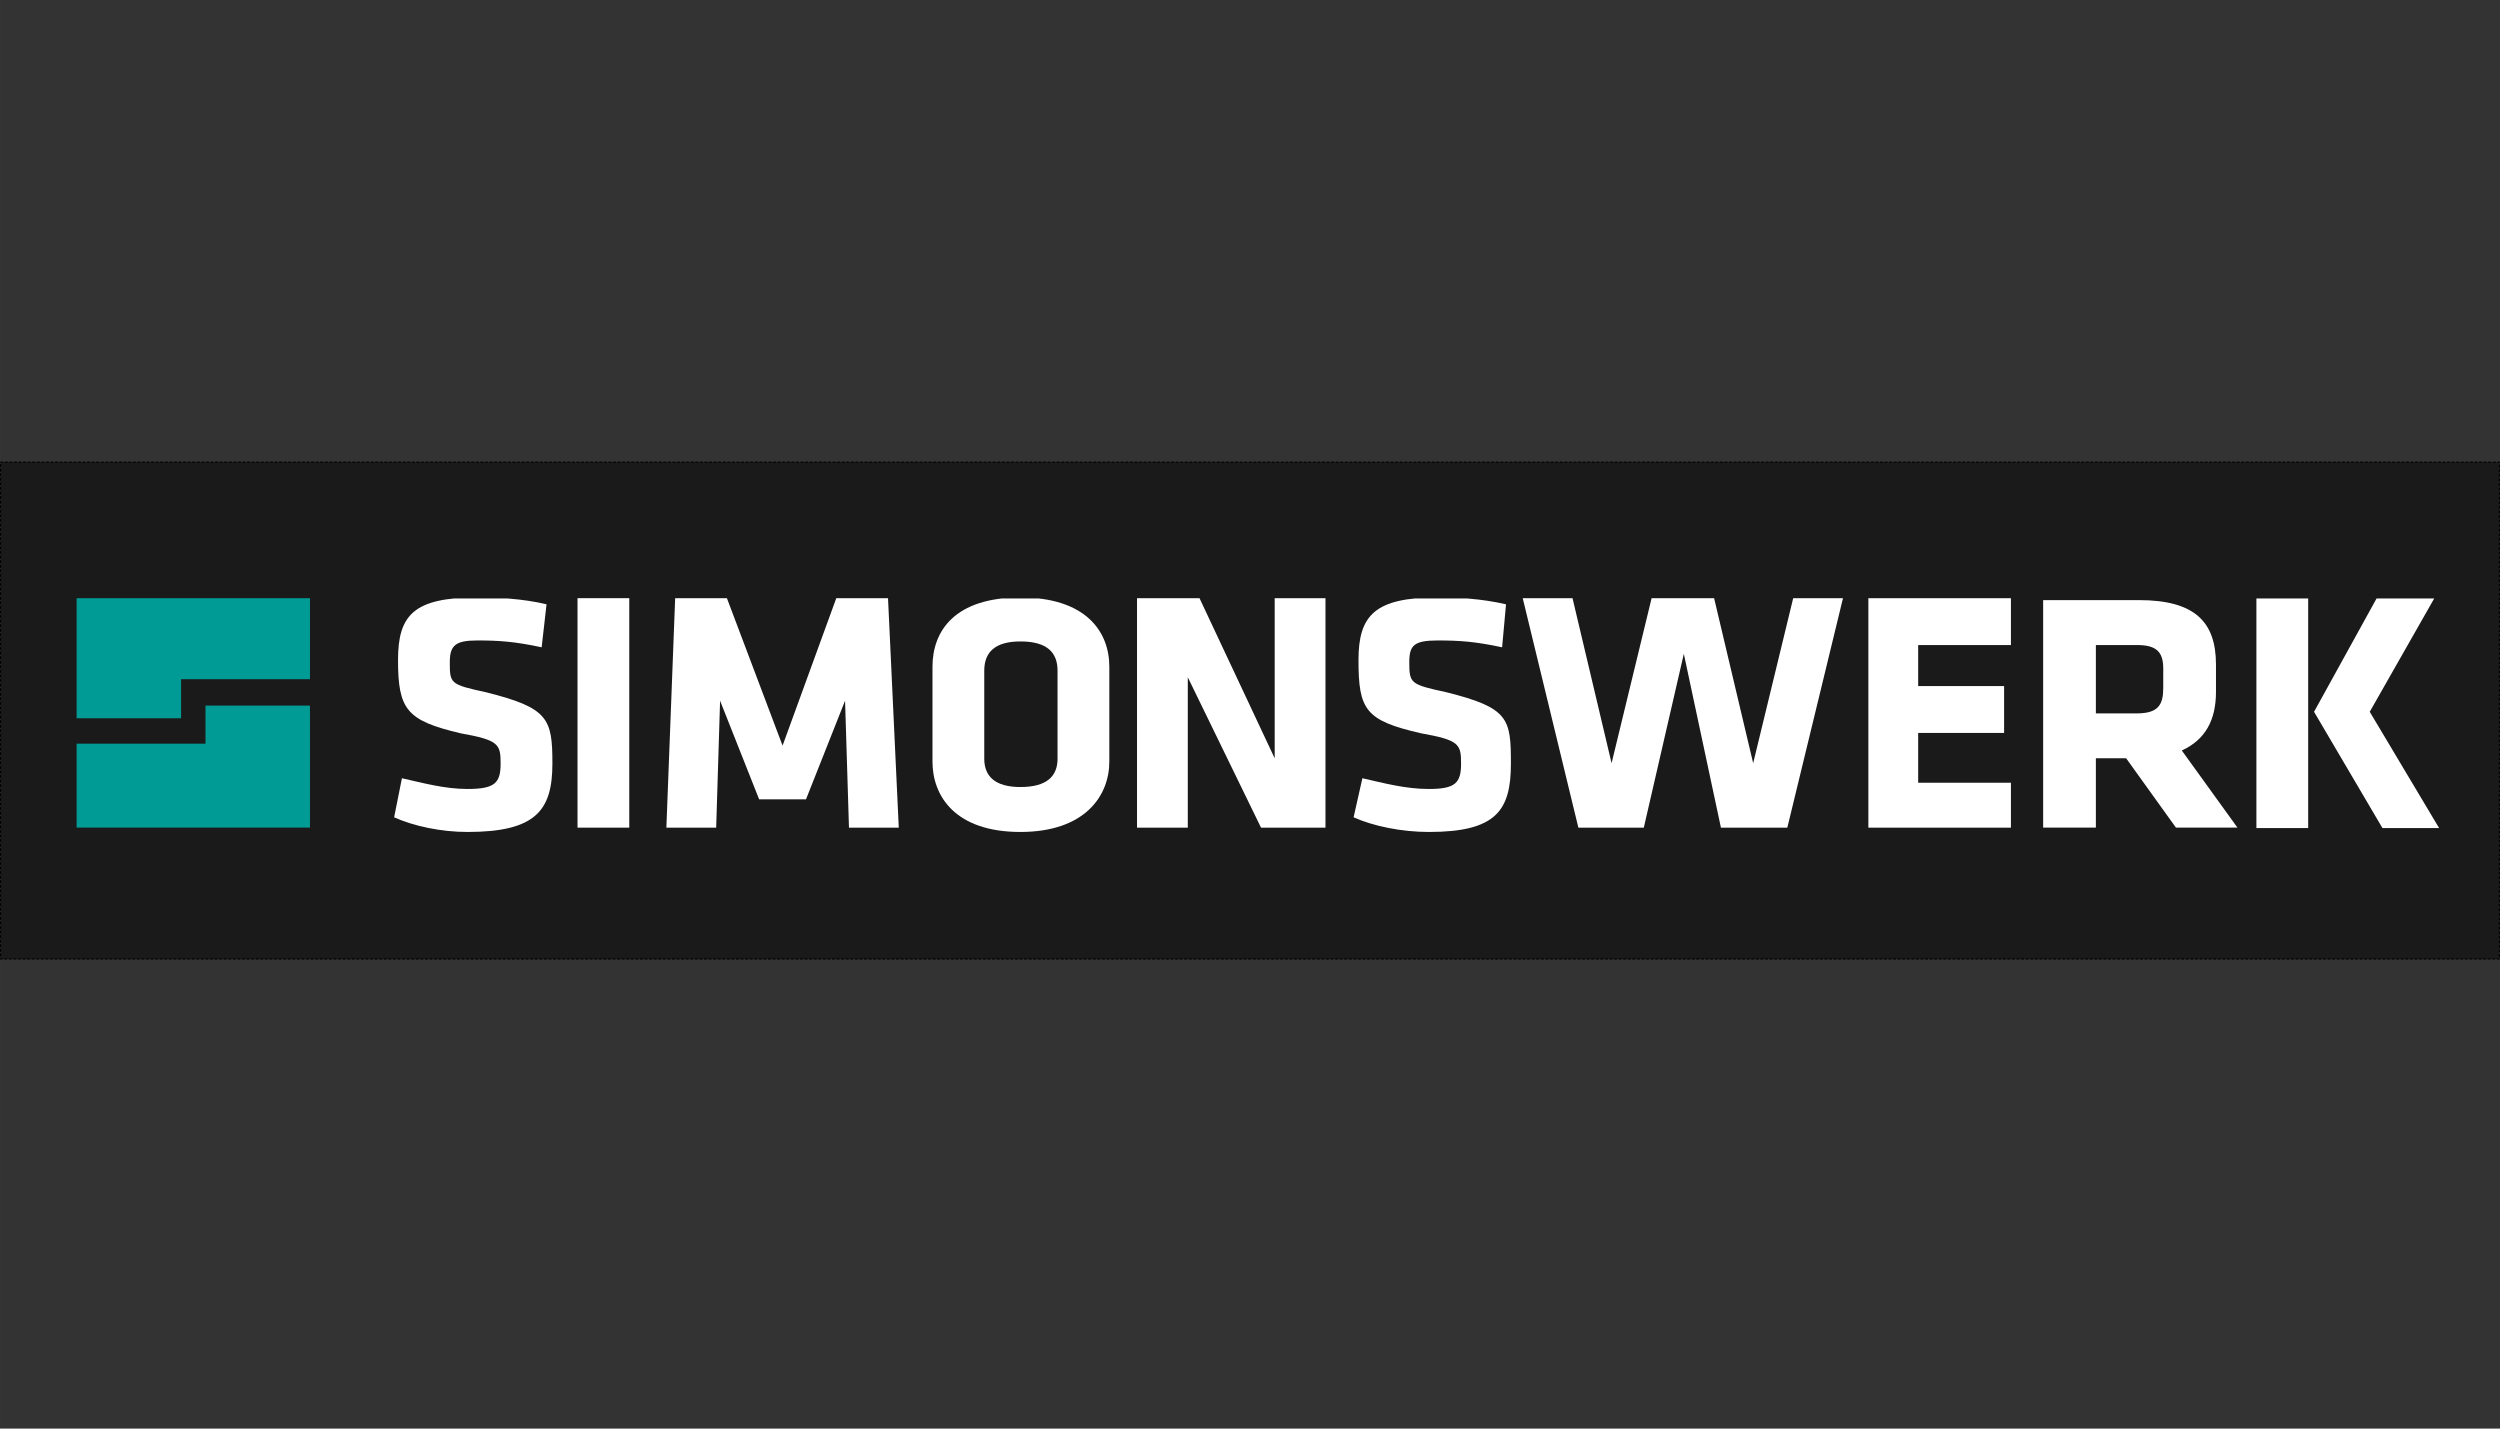 <?xml version="1.0" encoding="UTF-8" standalone="no"?>
<!-- Page 1 -->

<svg
   xmlns:dc="http://purl.org/dc/elements/1.1/"
   xmlns:cc="http://creativecommons.org/ns#"
   xmlns:rdf="http://www.w3.org/1999/02/22-rdf-syntax-ns#"
   xmlns:svg="http://www.w3.org/2000/svg"
   xmlns="http://www.w3.org/2000/svg"
   xmlns:sodipodi="http://sodipodi.sourceforge.net/DTD/sodipodi-0.dtd"
   xmlns:inkscape="http://www.inkscape.org/namespaces/inkscape"
   x="0"
   y="0"
   width="35mm"
   height="20mm"
   viewBox="0 0 132.283 75.591"
   version="1.1"
   style="display:block"
   id="svg163"
   sodipodi:docname="simonswerk.svg"
   inkscape:version="0.92.3 (2405546, 2018-03-11)">
  <rect x="0" y="0" width="132.283" height="75.591" fill="#333333" stroke="none"/>
  <sodipodi:namedview
     pagecolor="#ffffff"
     bordercolor="#666666"
     borderopacity="1"
     objecttolerance="10"
     gridtolerance="10"
     guidetolerance="10"
     inkscape:pageopacity="0"
     inkscape:pageshadow="2"
     inkscape:window-width="3840"
     inkscape:window-height="2055"
     id="namedview165"
     showgrid="false"
     units="mm"
     inkscape:zoom="8.304931"
     inkscape:cx="67.106421"
     inkscape:cy="12.211781"
     inkscape:window-x="-13"
     inkscape:window-y="-13"
     inkscape:window-maximized="1"
     inkscape:current-layer="svg163" />
  <defs
     id="defs19">
    <clipPath
       id="c0_1">
      <path
         d="M 657.1,67.8 V 43.6 h 16.5 v 24.2 z"
         id="path2"
         inkscape:connector-curvature="0" />
    </clipPath>
    <clipPath
       id="c1_1">
      <path
         d="M 712.1,67.8 V 43.6 h 18.5 v 24.2 z"
         id="path5"
         inkscape:connector-curvature="0" />
    </clipPath>
    <clipPath
       id="c2_1">
      <path
         d="M 755.2,67.8 V 43.6 h 16.4 v 24.2 z"
         id="path8"
         inkscape:connector-curvature="0" />
    </clipPath>
    <clipPath
       id="c3_1">
      <path
         d="M 847.7,67.5 V 43.6 h 18.7 v 23.9 z"
         id="path11"
         inkscape:connector-curvature="0" />
    </clipPath>
    <clipPath
       id="c4_1">
      <path
         d="m 0.2,512.2 v -66.9 h 909.3 v 66.9 z"
         id="path14"
         inkscape:connector-curvature="0" />
    </clipPath>
    <style
       type="text/css"
       id="style17"><![CDATA[

.g0_1{
fill: #17151A;
}
.g1_1{
fill: #009B94;
}
.g2_1{
fill: #FFFFFF;
}
.g3_1{
fill: none;
stroke: #FFFFFF;
stroke-width: 1.651;
stroke-linecap: butt;
stroke-linejoin: miter;
stroke-miterlimit: 4;
}


]]></style>
  </defs>
  <rect
     style="display:inline;opacity:1;fill:#1a1a1a;fill-opacity:1;stroke:#000000;stroke-width:0.06;stroke-linecap:round;stroke-linejoin:round;stroke-miterlimit:4;stroke-dasharray:0.121, 0.121;stroke-dashoffset:0;stroke-opacity:1;paint-order:stroke fill markers"
     id="rect974"
     width="132.223"
     height="26.286"
     x="0.029"
     y="24.455" />
  <path
     d="m 4.053,31.652 v 6.355 h 5.528 v -2.067 h 6.82 v -4.288 z m 6.82,5.683 v 2.015 H 4.053 v 4.443 H 16.401 V 37.335 Z"
     class="g1_1"
     id="path29"
     inkscape:connector-curvature="0"
     style="fill:#009b94;stroke-width:0.517" />
  <g
     clip-path="url(#c0_1)"
     id="g33"
     transform="matrix(0.517,0,0,0.517,-318.867,9.125)">
    <path
       d="m 673.3,60.5 c 0,-4.6 -0.4,-5.7 -6.8,-7.3 -3.7,-0.8 -3.7,-0.9 -3.7,-3.1 0,-1.7 0.6,-2.2 2.8,-2.2 2.2,0 3.8,0.1 6.6,0.7 l 0.5,-4.4 c -2.5,-0.6 -5.1,-0.7 -7.1,-0.7 -6.5,0 -8.1,1.8 -8.1,6.4 0,5.1 0.9,6.2 6.4,7.5 3.9,0.7 4.1,1.1 4.1,3.1 0,2 -0.6,2.6 -3.4,2.6 -2.3,0 -4.5,-0.6 -6.7,-1.1 l -0.8,4 c 2,0.9 4.8,1.5 7.5,1.5 7,0 8.7,-2.2 8.7,-7 z"
       class="g2_1"
       id="path31"
       inkscape:connector-curvature="0"
       style="fill:#ffffff;fill-rule:evenodd" />
  </g>
  <path
     d="m 30.558,31.652 h 2.738 v 12.142 h -2.738 z"
     class="g2_1"
     id="path35"
     inkscape:connector-curvature="0"
     style="fill:#ffffff;stroke-width:0.517" />
  <path
     d="m 40.168,42.295 h 2.48 l 2.067,-5.218 0.207,6.717 h 2.635 L 46.988,31.652 H 44.25 l -2.842,7.802 -2.945,-7.802 h -2.738 l -0.465,12.142 h 2.635 l 0.207,-6.717 z"
     class="g2_1"
     id="path37"
     inkscape:connector-curvature="0"
     style="fill:#ffffff;fill-rule:evenodd;stroke-width:0.517" />
  <g
     clip-path="url(#c1_1)"
     id="g41"
     transform="matrix(0.517,0,0,0.517,-318.867,9.125)">
    <path
       d="m 725,60 c 0,1.8 -1.1,2.9 -3.8,2.9 -2.6,0 -3.7,-1.1 -3.7,-2.9 v -9 c 0,-1.9 1.1,-3 3.7,-3 2.7,0 3.8,1.1 3.8,3 z m 5.3,-9.4 c 0,-3.7 -2.5,-7.1 -9.1,-7.1 -6.7,0 -9,3.4 -9,7.1 v 9.7 c 0,3.5 2.3,7.2 9,7.2 6.6,0 9.1,-3.7 9.1,-7.2 z"
       class="g2_1"
       id="path39"
       inkscape:connector-curvature="0"
       style="fill:#ffffff;fill-rule:evenodd" />
  </g>
  <path
     d="m 66.725,43.794 h 3.41 V 31.652 h -2.687 v 8.473 l -3.978,-8.473 h -3.307 v 12.142 h 2.687 v -7.957 z"
     class="g2_1"
     id="path43"
     inkscape:connector-curvature="0"
     style="fill:#ffffff;fill-rule:evenodd;stroke-width:0.517" />
  <g
     clip-path="url(#c2_1)"
     id="g47"
     transform="matrix(0.517,0,0,0.517,-318.867,9.125)">
    <path
       d="m 771.4,60.5 c 0,-4.6 -0.2,-5.7 -6.6,-7.3 -3.7,-0.8 -3.8,-0.9 -3.8,-3.1 0,-1.7 0.5,-2.2 2.9,-2.2 2.2,0 3.8,0.1 6.6,0.7 l 0.4,-4.4 c -2.6,-0.6 -5,-0.7 -7,-0.7 -6.4,0 -8.1,1.8 -8.1,6.4 0,5.1 0.7,6.2 6.4,7.5 3.9,0.7 4.1,1.1 4.1,3.1 0,2 -0.6,2.6 -3.3,2.6 -2.4,0 -4.6,-0.6 -6.8,-1.1 l -0.9,4 c 2,0.9 4.9,1.5 7.7,1.5 6.9,0 8.4,-2.2 8.4,-7 z"
       class="g2_1"
       id="path45"
       inkscape:connector-curvature="0"
       style="fill:#ffffff;fill-rule:evenodd" />
  </g>
  <path
     d="m 97.519,31.652 h -2.635 l -2.118,8.732 -2.067,-8.732 h -3.307 l -2.118,8.732 -2.067,-8.732 h -2.635 l 2.945,12.142 h 3.462 l 2.118,-9.197 1.963,9.197 h 3.513 z"
     class="g2_1"
     id="path49"
     inkscape:connector-curvature="0"
     style="fill:#ffffff;fill-rule:evenodd;stroke-width:0.517" />
  <path
     d="m 106.405,43.794 v -2.377 h -4.908 v -2.635 h 4.547 v -2.48 h -4.547 v -2.17 h 4.908 v -2.48 h -7.543 v 12.142 z"
     class="g2_1"
     id="path51"
     inkscape:connector-curvature="0"
     style="fill:#ffffff;fill-rule:evenodd;stroke-width:0.517" />
  <path
     d="m 114.465,36.405 c 0,0.878 -0.258,1.343 -1.395,1.343 h -2.17 v -3.617 h 2.17 c 1.033,0 1.395,0.362 1.395,1.24 z m 0.672,7.388 h 3.255 l -2.945,-4.082 c 1.24,-0.568 1.808,-1.602 1.808,-3.1 v -1.447 c 0,-2.273 -1.137,-3.41 -4.082,-3.41 h -5.063 v 12.038 h 2.79 v -3.668 h 1.602 z"
     class="g2_1"
     id="path53"
     inkscape:connector-curvature="0"
     style="fill:#ffffff;fill-rule:evenodd;stroke-width:0.517" />
  <g
     clip-path="url(#c3_1)"
     id="g57"
     transform="matrix(0.517,0,0,0.517,-318.867,9.125)">
    <path
       d="m 860.6,67.1 h 5.8 l -7.1,-11.9 6.6,-11.6 H 860 l -6.4,11.6 z m -12.9,0 H 853 V 43.6 h -5.3 z"
       class="g2_1"
       id="path55"
       inkscape:connector-curvature="0"
       style="fill:#ffffff;fill-rule:evenodd" />
  </g>
</svg>
